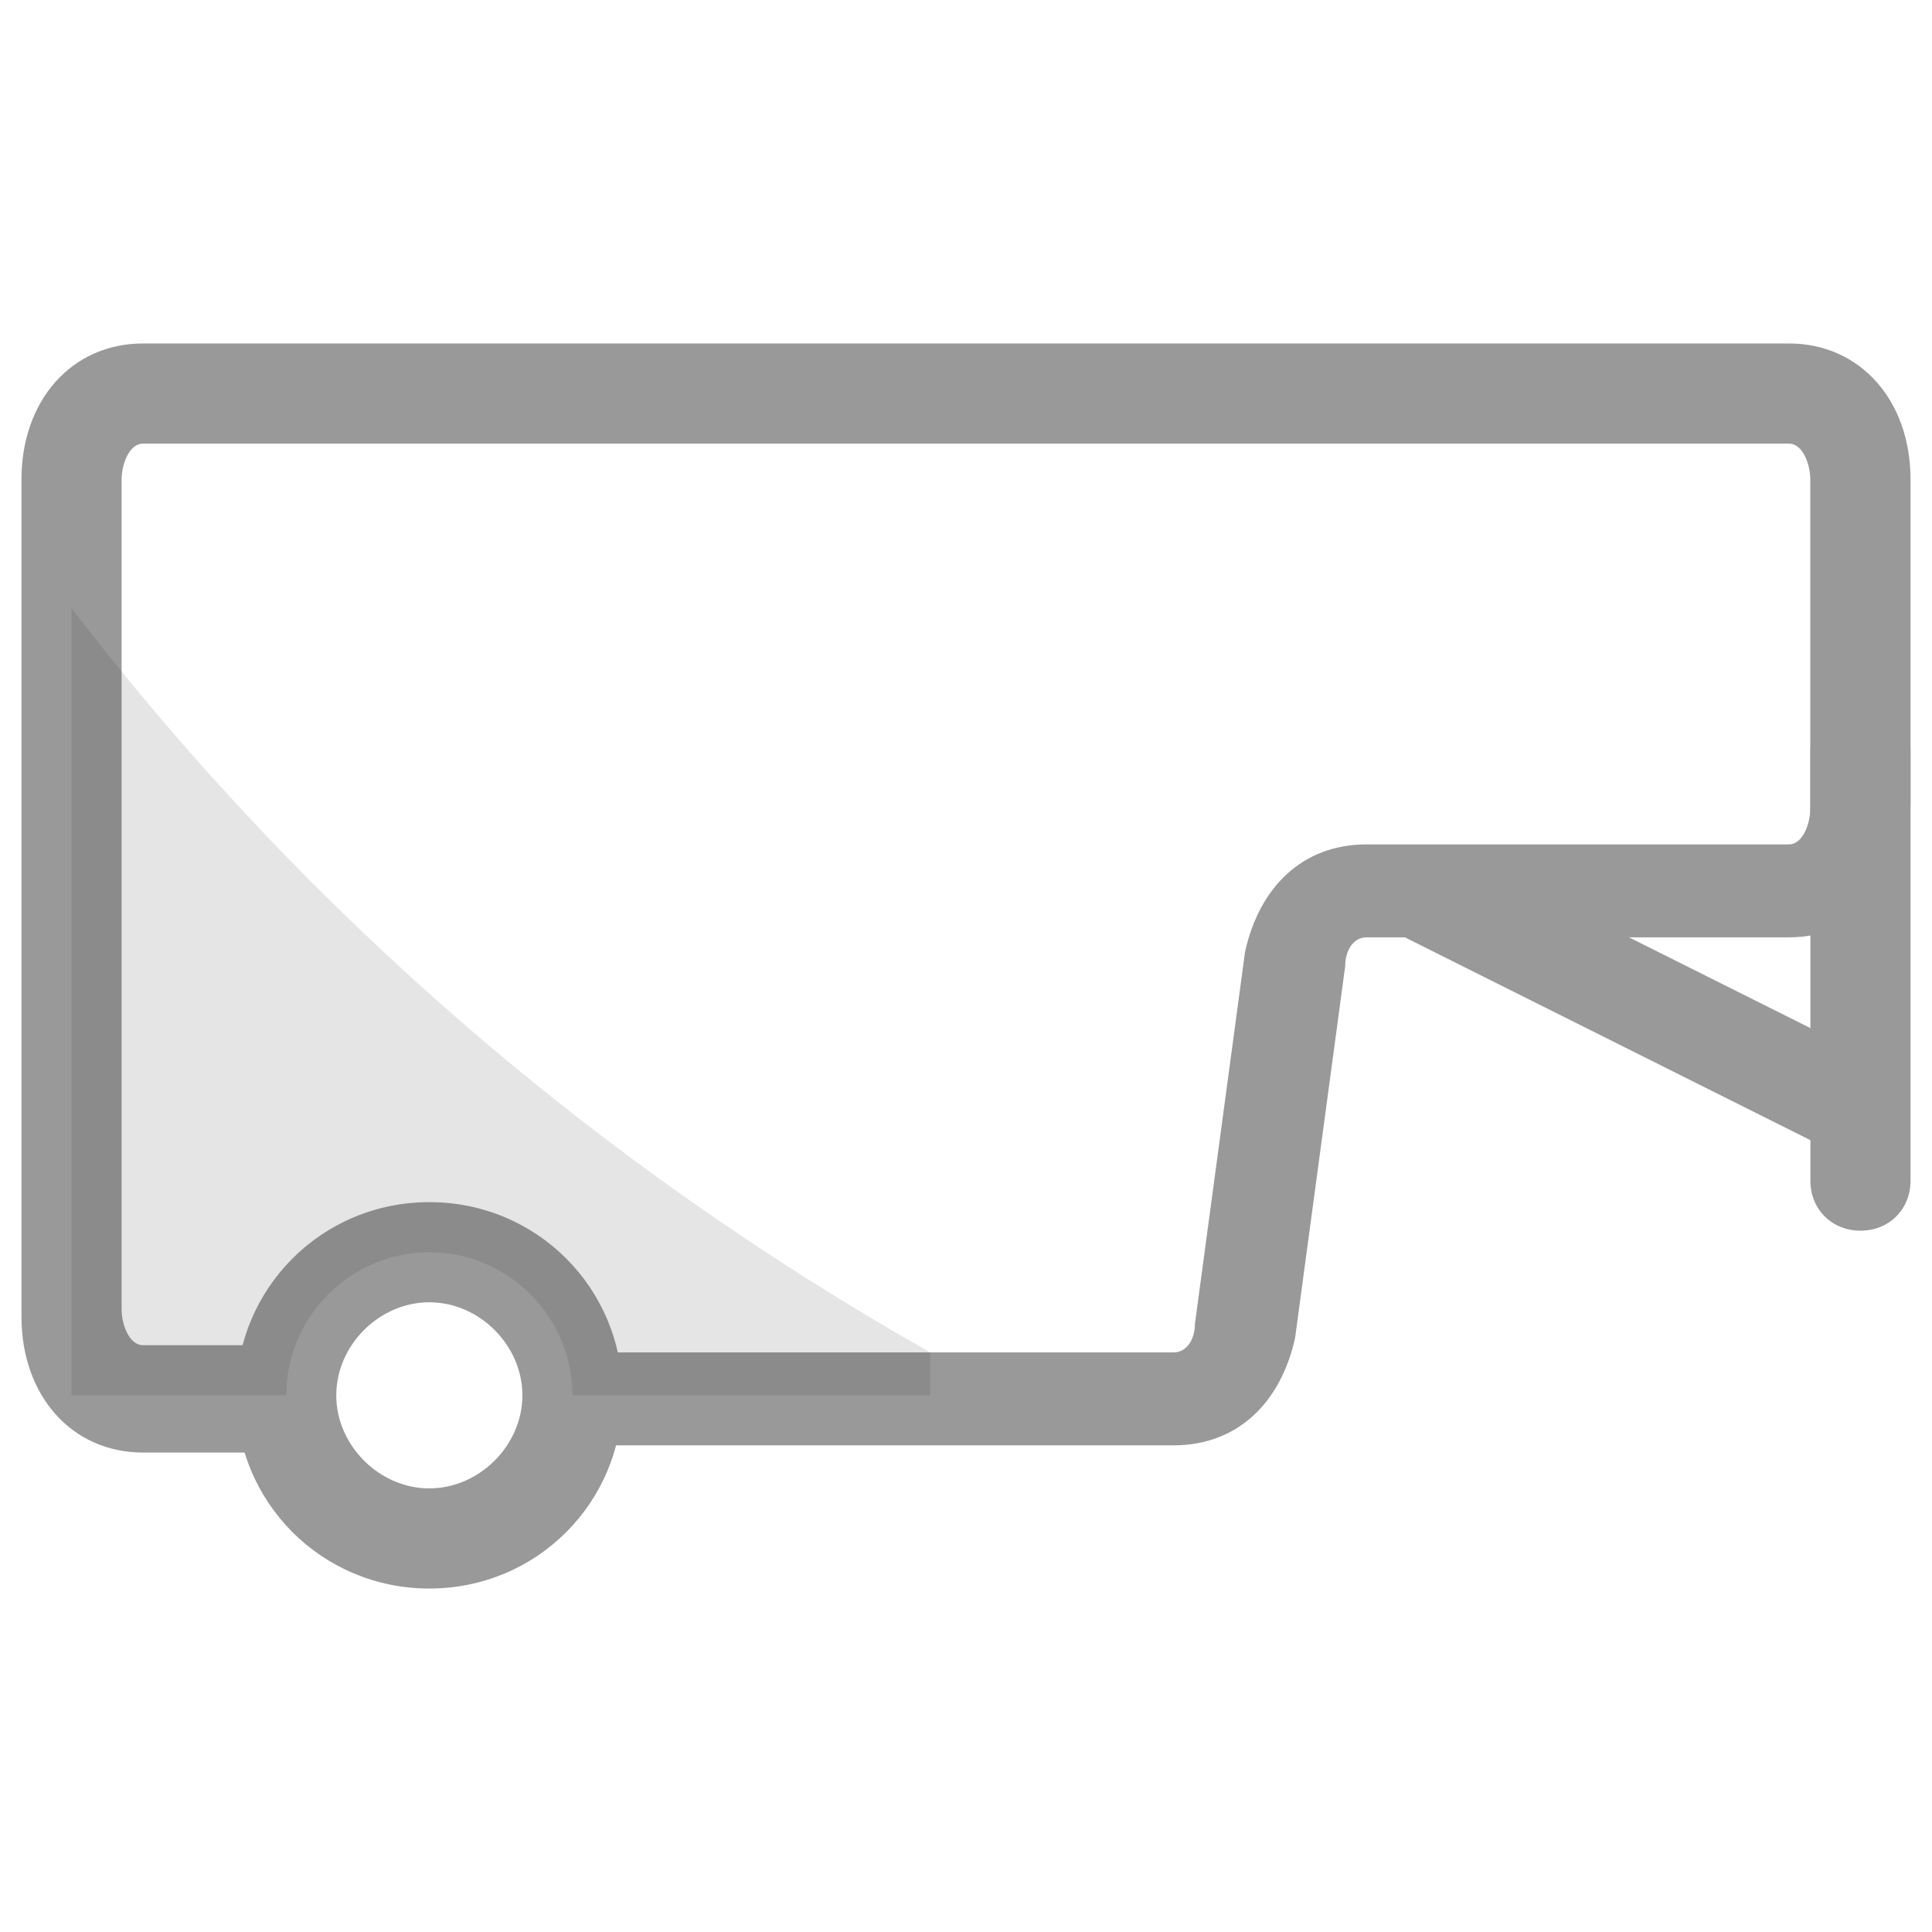 <svg width="18" height="18" viewBox="0 0 18 18" fill="none" xmlns="http://www.w3.org/2000/svg">
<path d="M17.334 11.466C17.067 11.466 16.867 11.267 16.867 11V7C16.867 6.733 17.067 6.533 17.334 6.533C17.6 6.533 17.8 6.733 17.8 7V11C17.8 11.267 17.6 11.466 17.334 11.466Z" fill="#999999"/>
<path d="M13.515 7.902L13.097 8.737L17.092 10.735L17.51 9.9L13.515 7.902Z" fill="#999999"/>
<path d="M16.666 3.2H1.333C0.666 3.2 0.2 3.733 0.2 4.467V12.267C0.2 13 0.666 13.533 1.333 13.533H2.733C2.733 13.333 2.667 13.133 2.667 13C2.667 12.867 2.733 12.666 2.733 12.533H1.333C1.2 12.533 1.133 12.333 1.133 12.2V4.467C1.133 4.333 1.2 4.133 1.333 4.133H16.666C16.8 4.133 16.866 4.333 16.866 4.467V7.533C16.866 7.667 16.8 7.867 16.666 7.867H12.733C12.133 7.867 11.733 8.267 11.6 8.867L11.133 12.333C11.133 12.466 11.066 12.6 10.933 12.6H5.266C5.266 12.666 5.333 12.867 5.333 13C5.333 13.133 5.266 13.333 5.266 13.466H10.933C11.533 13.466 11.933 13.066 12.066 12.466L12.533 9C12.533 8.867 12.6 8.733 12.733 8.733H16.666C17.333 8.733 17.8 8.2 17.8 7.467V4.467C17.8 3.733 17.333 3.2 16.666 3.2Z" fill="#999999"/>
<path d="M4 14.8C3 14.8 2.2 14 2.2 13C2.2 12 3 11.2 4 11.2C5 11.2 5.8 12 5.8 13C5.8 14 5 14.8 4 14.8ZM4 12.133C3.533 12.133 3.133 12.533 3.133 13C3.133 13.466 3.533 13.867 4 13.867C4.466 13.867 4.867 13.466 4.867 13C4.867 12.533 4.466 12.133 4 12.133Z" fill="#999999"/>
<path opacity="0.12" d="M0.667 5.667V13H2.667C2.667 12.267 3.267 11.667 4 11.667C4.733 11.667 5.333 12.267 5.333 13H8.667V12.6C5.6 10.867 2.867 8.533 0.667 5.667Z" fill="#26272B"/>
</svg>
